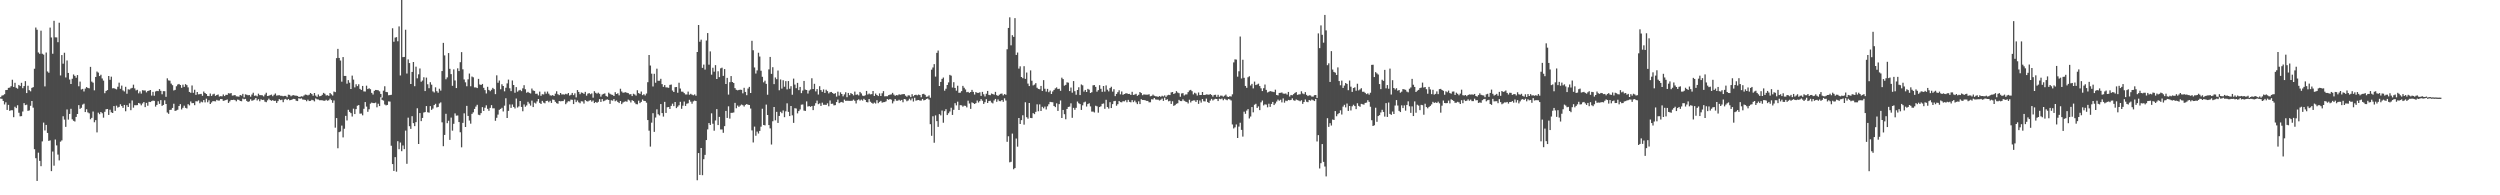 <?xml version="1.0" encoding="UTF-8"?>
<svg xmlns="http://www.w3.org/2000/svg" width="1920" height="150">
  <path d="M0 74.670h1v1.000H0zM1 73.429h1v2.429H1zM2 73.106h1v4.430H2zM3 72.368h1v7.857H3zM4 69.182h1v9.429H4zM5 69.094h1v15.350H5zM6 67.502h1v13.048H6zM7 67.275h1v17.866H7zM8 66.212h1v18.427H8zM9 61.253h1v23.429H9zM10 66.746h1v23.262H10zM11 63.568h1v18.380H11zM12 67.425h1v15.621H12zM13 68.084h1v12.736H13zM14 65.233h1v21.342H14zM15 66.076h1v23.269H15zM16 63.603h1v25.607H16zM17 67.715h1v17.956H17zM18 66.082h1v13.122H18zM19 62.303h1v18.439H19zM20 71.475h1v8.930H20zM21 65.849h1v19.307H21zM22 69.267h1v15.528H22zM23 70.125h1v11.106H23zM24 67.463h1v10.104H24zM25 66.895h1v15.781H25zM26 52.796h1v61.804H26zM27 21.135h1v100.368H27zM28 22.828h1v116.108H28zM29 40.312h1v76.922H29zM30 41.314h1v82.213H30zM31 23.529h1v104.100H31zM32 41.245h1v67.339H32zM33 41.934h1v52.216H33zM34 66.343h1v33.847H34zM35 40.358h1v55.611H35zM36 54.868h1v47.220H36zM37 55.858h1v52.350H37zM38 21.184h1v86.644H38zM39 28.754h1v102.693H39zM40 41.288h1v75.094H40zM41 15.965h1v111.244H41zM42 28.695h1v78.478H42zM43 28.705h1v82.978H43zM44 32.424h1v86.330H44zM45 17.445h1v105.729H45zM46 57.937h1v50.854H46zM47 42.308h1v65.536H47zM48 48.874h1v40.413H48zM49 40.499h1v51.361H49zM50 59.484h1v37.974H50zM51 46.414h1v37.637H51zM52 56.023h1v35.807H52zM53 61.057h1v26.438H53zM54 64.492h1v19.087H54zM55 60.475h1v31.169H55zM56 57.204h1v35.578H56zM57 58.278h1v35.061H57zM58 59.716h1v30.094H58zM59 57.667h1v29.866H59zM60 66.277h1v14.483H60zM61 62.647h1v20.968H61zM62 68.692h1v14.098H62zM63 68.264h1v12.049H63zM64 70.227h1v9.374H64zM65 68.054h1v18.005H65zM66 66.882h1v17.034H66zM67 67.519h1v18.785H67zM68 67.833h1v19.181H68zM69 51.379h1v40.241H69zM70 62.687h1v27.855H70zM71 63.478h1v22.161H71zM72 69.395h1v24.485H72zM73 59.090h1v33.188H73zM74 54.959h1v46.748H74zM75 55.742h1v30.806H75zM76 58.409h1v29.300H76zM77 57.420h1v28.576H77zM78 60.255h1v26.720H78zM79 61.911h1v28.452H79zM80 71.595h1v14.288H80zM81 69.836h1v14.096H81zM82 69.147h1v14.549H82zM83 58.355h1v29.925H83zM84 61.285h1v22.966H84zM85 58.902h1v27.367H85zM86 67.835h1v18.955H86zM87 67.687h1v13.763H87zM88 68.174h1v16.951H88zM89 68.664h1v12.467H89zM90 66.630h1v16.016H90zM91 63.513h1v18.556H91zM92 68.179h1v11.915H92zM93 65.724h1v15.745H93zM94 69.428h1v13.416H94zM95 70.230h1v10.350H95zM96 66.652h1v18.825H96zM97 72.012h1v8.772H97zM98 68.630h1v13.552H98zM99 68.793h1v10.544H99zM100 67.939h1v16.691H100zM101 67.479h1v9.664H101zM102 65.039h1v17.626H102zM103 67.881h1v12.917H103zM104 69.415h1v11.424H104zM105 68.968h1v11.756H105zM106 71.674h1v7.405H106zM107 70.176h1v9.411H107zM108 71.895h1v9.018H108zM109 69.282h1v10.192H109zM110 69.471h1v8.896H110zM111 69.468h1v12.824H111zM112 70.986h1v8.016H112zM113 69.894h1v11.290H113zM114 69.598h1v8.580H114zM115 69.096h1v9.274H115zM116 73.408h1v4.305H116zM117 70.539h1v6.742H117zM118 73.545h1v3.923H118zM119 70.221h1v11.666H119zM120 69.806h1v10.786H120zM121 69.983h1v7.775H121zM122 68.418h1v11.341H122zM123 69.711h1v7.170H123zM124 72.420h1v8.863H124zM125 70.015h1v10.593H125zM126 70.020h1v7.040H126zM127 74.351h1v5.518H127zM128 60.137h1v26.289H128zM129 61.737h1v25.638H129zM130 61.933h1v22.512H130zM131 64.230h1v20.041H131zM132 65.437h1v17.471H132zM133 69.453h1v10.201H133zM134 69.020h1v16.200H134zM135 66.231h1v18.594H135zM136 64.932h1v19.341H136zM137 64.456h1v16.938H137zM138 65.294h1v14.665H138zM139 67.441h1v16.628H139zM140 65.031h1v17.766H140zM141 66.702h1v14.466H141zM142 64.635h1v18.226H142zM143 65.385h1v17.936H143zM144 67.142h1v12.897H144zM145 70.630h1v10.300H145zM146 71.293h1v6.618H146zM147 65.639h1v13.638H147zM148 71.271h1v7.877H148zM149 68.933h1v11.871H149zM150 72.833h1v4.949H150zM151 70.652h1v7.226H151zM152 72.441h1v4.654H152zM153 72.304h1v7.029H153zM154 72.090h1v5.980H154zM155 73.600h1v4.998H155zM156 70.323h1v6.542H156zM157 71.403h1v7.233H157zM158 72.179h1v3.586H158zM159 73.661h1v4.893H159zM160 73.805h1v3.268H160zM161 71.837h1v8.025H161zM162 73.664h1v5.037H162zM163 72.481h1v5.177H163zM164 71.977h1v5.768H164zM165 73.626h1v4.236H165zM166 72.976h1v3.733H166zM167 72.568h1v4.710H167zM168 74.124h1v3.087H168zM169 73.838h1v2.171H169zM170 73.961h1v2.183H170zM171 72.558h1v4.889H171zM172 73.767h1v3.427H172zM173 72.798h1v3.978H173zM174 72.849h1v3.547H174zM175 71.560h1v7.497H175zM176 71.831h1v6.046H176zM177 71.458h1v5.292H177zM178 73.402h1v3.412H178zM179 73.280h1v3.313H179zM180 72.984h1v3.903H180zM181 73.973h1v3.827H181zM182 74.102h1v2.375H182zM183 74.226h1v2.449H183zM184 72.935h1v4.625H184zM185 73.439h1v4.321H185zM186 72.098h1v3.609H186zM187 74.763h1v1.470H187zM188 72.422h1v3.487H188zM189 72.742h1v4.711H189zM190 73.174h1v5.093H190zM191 72.997h1v4.821H191zM192 74.237h1v1.977H192zM193 72.617h1v4.781H193zM194 71.245h1v5.778H194zM195 73.593h1v2.910H195zM196 73.297h1v1.993H196zM197 73.970h1v3.205H197zM198 71.930h1v4.268H198zM199 73.046h1v4.726H199zM200 73.042h1v3.244H200zM201 73.190h1v3.594H201zM202 74.020h1v2.610H202zM203 72.612h1v5.485H203zM204 71.212h1v7.254H204zM205 73.719h1v3.360H205zM206 73.542h1v2.241H206zM207 73.046h1v3.805H207zM208 72.648h1v4.775H208zM209 73.893h1v3.028H209zM210 72.743h1v4.828H210zM211 71.797h1v5.556H211zM212 73.415h1v5.614H212zM213 73.203h1v4.488H213zM214 73.106h1v3.043H214zM215 73.524h1v3.364H215zM216 73.557h1v2.986H216zM217 73.946h1v4.543H217zM218 73.607h1v2.805H218zM219 73.651h1v2.298H219zM220 74.665h1v2.192H220zM221 72.718h1v3.331H221zM222 72.833h1v4.156H222zM223 73.911h1v2.890H223zM224 73.276h1v3.070H224zM225 73.041h1v2.869H225zM226 73.445h1v2.663H226zM227 73.454h1v3.897H227zM228 73.674h1v3.920H228zM229 74.461h1v1.005H229zM230 74.331h1v1.515H230zM231 73.949h1v1.569H231zM232 74.162h1v2.273H232zM233 73.300h1v3.267H233zM234 72.602h1v4.139H234zM235 72.812h1v4.954H235zM236 73.265h1v3.284H236zM237 72.725h1v4.870H237zM238 71.411h1v6.031H238zM239 72.242h1v4.390H239zM240 73.501h1v3.485H240zM241 71.449h1v6.405H241zM242 73.426h1v2.125H242zM243 74.386h1v1.906H243zM244 72.543h1v3.904H244zM245 73.954h1v3.045H245zM246 73.683h1v3.255H246zM247 72.815h1v4.239H247zM248 71.312h1v5.997H248zM249 72.011h1v5.428H249zM250 73.311h1v3.347H250zM251 73.117h1v4.267H251zM252 73.607h1v3.418H252zM253 71.423h1v4.370H253zM254 72.426h1v4.481H254zM255 73.386h1v5.559H255zM256 70.304h1v6.862H256zM257 70.738h1v27.290H257zM258 44.660h1v46.003H258zM259 37.531h1v76.321H259zM260 44.510h1v56.990H260zM261 46.500h1v54.444H261zM262 62.716h1v33.751H262zM263 43.850h1v61.682H263zM264 58.332h1v40.528H264zM265 58.311h1v30.662H265zM266 64.278h1v28.259H266zM267 61.537h1v22.771H267zM268 63.498h1v22.429H268zM269 68.356h1v18.536H269zM270 58.060h1v31.427H270zM271 61.148h1v22.328H271zM272 67.107h1v20.515H272zM273 64.736h1v19.100H273zM274 66.134h1v15.080H274zM275 64.717h1v15.956H275zM276 68.233h1v19.066H276zM277 69.074h1v18.122H277zM278 66.014h1v22.584H278zM279 70.178h1v13.379H279zM280 70.271h1v8.118H280zM281 65.781h1v16.107H281zM282 68.380h1v17.479H282zM283 67.785h1v16.137H283zM284 68.530h1v11.099H284zM285 71.328h1v7.491H285zM286 72.588h1v6.545H286zM287 69.717h1v9.484H287zM288 69.045h1v9.733H288zM289 69.180h1v13.262H289zM290 69.328h1v10.348H290zM291 70.130h1v11.311H291zM292 72.127h1v2.586H292zM293 74.961h1v1.753H293zM294 69.650h1v7.628H294zM295 66.270h1v13.978H295zM296 70.622h1v10.343H296zM297 70.797h1v9.768H297zM298 73.185h1v4.676H298zM299 72.998h1v5.034H299zM300 72.782h1v39.155H300zM301 21.718h1v104.287H301zM302 32.051h1v99.223H302zM303 28.886h1v91.787H303zM304 28.516h1v103.347H304zM305 31.668h1v76.768H305zM306 20.262h1v94.310H306zM307 57.933h1v51.537H307zM308 0.020h1v116.116H308zM309 43.858h1v67.847H309zM310 43.733h1v70.793H310zM311 22.819h1v77.502H311zM312 56.458h1v69.342H312zM313 45.629h1v44.734H313zM314 48.450h1v48.481H314zM315 64.498h1v34.457H315zM316 55.237h1v34.017H316zM317 47.622h1v46.948H317zM318 66.180h1v30.707H318zM319 51.178h1v42.639H319zM320 60.159h1v22.985H320zM321 57.068h1v53.533H321zM322 52.564h1v34.274H322zM323 62.774h1v30.235H323zM324 61.827h1v28.732H324zM325 59.337h1v27.075H325zM326 69.952h1v16.095H326zM327 59.619h1v21.816H327zM328 64.726h1v21.514H328zM329 67.718h1v18.808H329zM330 63.117h1v18.408H330zM331 65.009h1v19.345H331zM332 70.191h1v13.198H332zM333 71.023h1v9.664H333zM334 67.076h1v12.625H334zM335 70.066h1v12.469H335zM336 71.209h1v10.928H336zM337 68.157h1v11.285H337zM338 69.574h1v9.058H338zM339 54.587h1v39.352H339zM340 32.900h1v79.400H340zM341 42.543h1v61.100H341zM342 60.890h1v26.505H342zM343 59.439h1v35.189H343zM344 40.756h1v51.963H344zM345 52.814h1v54.624H345zM346 56.935h1v33.383H346zM347 65.891h1v34.449H347zM348 53.273h1v41.817H348zM349 61.819h1v25.248H349zM350 67.628h1v21.222H350zM351 52.467h1v36.208H351zM352 54.600h1v39.135H352zM353 47.774h1v53.830H353zM354 40.063h1v73.073H354zM355 53.242h1v41.121H355zM356 61.021h1v26.035H356zM357 63.252h1v34.259H357zM358 66.276h1v15.048H358zM359 60.936h1v28.125H359zM360 56.496h1v36.097H360zM361 66.236h1v28.720H361zM362 58.783h1v28.683H362zM363 59.403h1v26.887H363zM364 67.145h1v16.513H364zM365 67.100h1v14.781H365zM366 67.612h1v12.898H366zM367 60.577h1v27.550H367zM368 64.852h1v23.630H368zM369 65.304h1v21.607H369zM370 64.464h1v17.810H370zM371 67.419h1v17.764H371zM372 69.219h1v13.499H372zM373 71.769h1v9.111H373zM374 66.660h1v16.885H374zM375 69.094h1v15.987H375zM376 70.051h1v12.775H376zM377 68.926h1v11.802H377zM378 67.488h1v15.733H378zM379 68.451h1v14.758H379zM380 72.311h1v20.469H380zM381 57.861h1v32.599H381zM382 63.564h1v24.432H382zM383 61.847h1v22.502H383zM384 68.552h1v15.103H384zM385 64.710h1v18.073H385zM386 66.072h1v19.555H386zM387 70.157h1v11.018H387zM388 67.375h1v8.117H388zM389 64.068h1v26.535H389zM390 61.124h1v24.004H390zM391 67.805h1v12.436H391zM392 70.014h1v12.809H392zM393 61.788h1v18.426H393zM394 65.295h1v16.814H394zM395 71.230h1v12.088H395zM396 66.931h1v8.734H396zM397 70.387h1v12.202H397zM398 69.471h1v12.244H398zM399 69.005h1v8.582H399zM400 69.984h1v12.157H400zM401 67.846h1v17.610H401zM402 65.410h1v14.810H402zM403 68.538h1v13.437H403zM404 71.235h1v9.729H404zM405 70.549h1v7.655H405zM406 71.326h1v8.261H406zM407 71.780h1v9.341H407zM408 68.001h1v9.277H408zM409 69.499h1v12.713H409zM410 69.852h1v8.996H410zM411 72.051h1v7.476H411zM412 71.930h1v5.942H412zM413 73.256h1v2.775H413zM414 70.359h1v8.625H414zM415 73.568h1v6.301H415zM416 72.326h1v5.162H416zM417 72.533h1v6.289H417zM418 70.422h1v8.925H418zM419 71.940h1v5.646H419zM420 70.306h1v7.058H420zM421 71.923h1v6.629H421zM422 73.201h1v4.223H422zM423 73.419h1v5.654H423zM424 73.034h1v3.426H424zM425 73.749h1v2.939H425zM426 71.946h1v6.233H426zM427 70.097h1v9.166H427zM428 72.334h1v7.354H428zM429 73.045h1v4.534H429zM430 71.409h1v6.428H430zM431 72.573h1v5.121H431zM432 72.470h1v5.154H432zM433 72.647h1v3.738H433zM434 72.019h1v8.022H434zM435 72.459h1v6.269H435zM436 71.441h1v6.269H436zM437 73.348h1v4.517H437zM438 72.789h1v3.730H438zM439 71.382h1v5.253H439zM440 73.070h1v6.835H440zM441 71.670h1v4.746H441zM442 74.823h1v3.624H442zM443 69.185h1v7.984H443zM444 70.590h1v7.978H444zM445 72.342h1v6.941H445zM446 71.015h1v6.780H446zM447 71.337h1v6.584H447zM448 72.090h1v7.459H448zM449 70.553h1v6.320H449zM450 73.473h1v4.210H450zM451 71.922h1v6.056H451zM452 71.457h1v5.843H452zM453 72.369h1v4.545H453zM454 71.713h1v6.365H454zM455 75.029h1v2.166H455zM456 70.033h1v9.129H456zM457 71.284h1v7.049H457zM458 71.913h1v7.104H458zM459 71.172h1v7.022H459zM460 72.038h1v4.111H460zM461 74.172h1v4.099H461zM462 72.575h1v3.513H462zM463 72.074h1v5.695H463zM464 71.748h1v5.570H464zM465 73.655h1v2.946H465zM466 74.280h1v2.057H466zM467 71.193h1v5.617H467zM468 72.053h1v7.713H468zM469 72.666h1v4.337H469zM470 72.867h1v4.444H470zM471 73.706h1v2.440H471zM472 70.828h1v6.923H472zM473 72.197h1v4.956H473zM474 71.653h1v6.615H474zM475 73.230h1v5.948H475zM476 68.163h1v9.380H476zM477 70.267h1v9.717H477zM478 71.225h1v7.537H478zM479 71.031h1v7.076H479zM480 70.830h1v6.978H480zM481 71.274h1v6.857H481zM482 71.549h1v4.950H482zM483 72.506h1v4.674H483zM484 72.271h1v6.435H484zM485 73.795h1v3.141H485zM486 71.996h1v5.581H486zM487 72.542h1v6.271H487zM488 73.414h1v6.586H488zM489 69.305h1v10.816H489zM490 71.474h1v5.848H490zM491 72.101h1v7.126H491zM492 70.294h1v7.942H492zM493 73.043h1v3.350H493zM494 72.344h1v5.105H494zM495 73.330h1v4.247H495zM496 71.852h1v7.015H496zM497 63.123h1v29.065H497zM498 42.239h1v58.098H498zM499 50.316h1v62.291H499zM500 56.601h1v37.621H500zM501 66.413h1v20.520H501zM502 56.664h1v44.604H502zM503 63.545h1v26.694H503zM504 52.740h1v31.251H504zM505 62.059h1v25.705H505zM506 62.008h1v26.689H506zM507 60.537h1v19.406H507zM508 64.612h1v22.222H508zM509 66.733h1v22.836H509zM510 65.345h1v12.909H510zM511 67.061h1v19.680H511zM512 67.185h1v15.204H512zM513 67.431h1v14.768H513zM514 65.180h1v18.480H514zM515 64.898h1v16.418H515zM516 69.533h1v10.093H516zM517 70.651h1v10.839H517zM518 66.946h1v11.397H518zM519 66.839h1v16.186H519zM520 71.237h1v10.681H520zM521 63.550h1v17.290H521zM522 67.973h1v10.186H522zM523 70.329h1v13.236H523zM524 70.469h1v10.685H524zM525 71.531h1v6.436H525zM526 72.550h1v8.792H526zM527 72.537h1v7.118H527zM528 70.370h1v8.944H528zM529 72.746h1v3.921H529zM530 72.029h1v6.075H530zM531 72.722h1v6.969H531zM532 73.147h1v4.707H532zM533 72.520h1v4.735H533zM534 73.526h1v4.050H534zM535 39.925h1v98.511H535zM536 19.216h1v98.340H536zM537 32.049h1v102.300H537zM538 30.451h1v83.202H538zM539 52.139h1v82.432H539zM540 49.630h1v72.622H540zM541 53.478h1v65.477H541zM542 31.122h1v76.450H542zM543 25.402h1v73.995H543zM544 49.661h1v44.856H544zM545 39.468h1v56.478H545zM546 57.344h1v29.720H546zM547 52.002h1v43.036H547zM548 55.030h1v45.386H548zM549 50.043h1v42.482H549zM550 60.669h1v23.165H550zM551 54.714h1v41.343H551zM552 59.256h1v30.501H552zM553 52.474h1v46.937H553zM554 51.975h1v47.448H554zM555 58.275h1v43.712H555zM556 53.064h1v43.788H556zM557 64.503h1v20.680H557zM558 59.786h1v30.769H558zM559 72.650h1v9.037H559zM560 63.113h1v27.983H560zM561 58.430h1v28.261H561zM562 62.956h1v23.688H562zM563 63.758h1v22.625H563zM564 67.682h1v11.320H564zM565 68.986h1v14.172H565zM566 69.363h1v11.674H566zM567 69.049h1v13.029H567zM568 68.865h1v12.251H568zM569 69.034h1v11.270H569zM570 71.699h1v9.087H570zM571 67.411h1v14.410H571zM572 70.612h1v9.907H572zM573 73.108h1v6.821H573zM574 68.001h1v12.425H574zM575 66.720h1v13.897H575zM576 71.442h1v11.926H576zM577 31.350h1v68.778H577zM578 38.590h1v70.824H578zM579 51.808h1v45.408H579zM580 56.456h1v47.805H580zM581 54.086h1v46.964H581zM582 40.522h1v62.006H582zM583 43.403h1v57.136H583zM584 54.336h1v42.936H584zM585 58.968h1v24.563H585zM586 63.233h1v32.761H586zM587 61.953h1v34.374H587zM588 64.426h1v15.931H588zM589 72.748h1v15.568H589zM590 53.274h1v42.785H590zM591 43.721h1v54.898H591zM592 56.724h1v54.288H592zM593 51.607h1v41.515H593zM594 64.590h1v17.565H594zM595 59.514h1v32.877H595zM596 60.850h1v25.056H596zM597 54.145h1v40.271H597zM598 69.302h1v19.738H598zM599 61.012h1v24.851H599zM600 68.043h1v18.892H600zM601 61.634h1v23.188H601zM602 66.626h1v23.363H602zM603 62.304h1v23.190H603zM604 68.674h1v10.702H604zM605 62.238h1v23.681H605zM606 68.172h1v20.979H606zM607 66.188h1v15.240H607zM608 72.758h1v15.837H608zM609 60.341h1v34.004H609zM610 64.960h1v18.119H610zM611 67.712h1v15.640H611zM612 63.647h1v23.423H612zM613 69.223h1v16.079H613zM614 66.764h1v17.316H614zM615 71.526h1v8.851H615zM616 69.510h1v10.694H616zM617 62.144h1v22.799H617zM618 68.813h1v16.403H618zM619 69.130h1v8.736H619zM620 71.821h1v10.003H620zM621 69.555h1v11.918H621zM622 68.721h1v13.329H622zM623 60.108h1v21.307H623zM624 68.363h1v16.212H624zM625 64.366h1v16.839H625zM626 70.206h1v9.063H626zM627 68.406h1v8.874H627zM628 72.575h1v7.472H628zM629 66.198h1v13.232H629zM630 69.159h1v12.193H630zM631 70.542h1v8.318H631zM632 68.653h1v11.856H632zM633 71.362h1v9.060H633zM634 68.920h1v11.648H634zM635 70.007h1v9.375H635zM636 71.753h1v9.852H636zM637 70.819h1v6.358H637zM638 70.592h1v9.165H638zM639 71.414h1v8.214H639zM640 72.186h1v8.757H640zM641 71.543h1v9.194H641zM642 74.202h1v4.210H642zM643 70.405h1v6.077H643zM644 73.430h1v5.773H644zM645 70.913h1v7.683H645zM646 72.186h1v6.122H646zM647 73.959h1v4.954H647zM648 72.500h1v3.999H648zM649 70.880h1v6.568H649zM650 74.634h1v2.755H650zM651 71.348h1v6.079H651zM652 73.132h1v4.325H652zM653 71.485h1v5.967H653zM654 72.210h1v5.136H654zM655 73.262h1v3.246H655zM656 70.331h1v7.090H656zM657 72.803h1v6.653H657zM658 72.516h1v4.443H658zM659 73.269h1v3.017H659zM660 70.604h1v6.656H660zM661 71.716h1v4.798H661zM662 73.444h1v3.815H662zM663 73.785h1v2.115H663zM664 73.145h1v3.650H664zM665 69.850h1v8.560H665zM666 72.574h1v6.086H666zM667 71.807h1v4.299H667zM668 72.518h1v5.591H668zM669 72.270h1v6.753H669zM670 69.906h1v9.772H670zM671 73.690h1v5.131H671zM672 71.846h1v7.691H672zM673 72.951h1v4.013H673zM674 73.803h1v5.445H674zM675 71.748h1v6.471H675zM676 73.753h1v3.717H676zM677 71.625h1v7.200H677zM678 70.012h1v8.492H678zM679 73.993h1v4.407H679zM680 73.906h1v3.928H680zM681 73.943h1v2.148H681zM682 73.079h1v3.559H682zM683 72.717h1v3.326H683zM684 72.493h1v4.045H684zM685 71.327h1v8.070H685zM686 72.630h1v5.201H686zM687 73.570h1v2.506H687zM688 73.010h1v4.352H688zM689 73.198h1v4.189H689zM690 72.469h1v4.148H690zM691 72.781h1v4.583H691zM692 72.517h1v4.211H692zM693 72.298h1v6.266H693zM694 72.254h1v3.757H694zM695 73.472h1v2.878H695zM696 74.286h1v3.471H696zM697 73.235h1v3.929H697zM698 73.340h1v2.474H698zM699 74.574h1v2.474H699zM700 72.335h1v3.288H700zM701 73.920h1v4.069H701zM702 72.986h1v2.077H702zM703 72.736h1v4.597H703zM704 73.193h1v3.746H704zM705 72.577h1v4.201H705zM706 73.025h1v4.235H706zM707 74.675h1v2.575H707zM708 72.282h1v3.679H708zM709 72.038h1v5.065H709zM710 72.876h1v3.918H710zM711 74.326h1v1.674H711zM712 74.142h1v1.494H712zM713 73.254h1v3.251H713zM714 75.075h1v20.307H714zM715 53.508h1v50.799H715zM716 51.835h1v37.436H716zM717 49.277h1v60.345H717zM718 58.845h1v29.786H718zM719 40.583h1v52.432H719zM720 38.835h1v58.585H720zM721 66.071h1v21.567H721zM722 62.922h1v25.699H722zM723 60.570h1v24.309H723zM724 59.530h1v34.731H724zM725 69.633h1v15.792H725zM726 68.134h1v15.756H726zM727 65.301h1v23.051H727zM728 63.257h1v23.709H728zM729 57.475h1v28.155H729zM730 58.116h1v24.645H730zM731 67.238h1v21.037H731zM732 63.129h1v21.218H732zM733 67.550h1v11.685H733zM734 69.653h1v11.300H734zM735 65.821h1v12.252H735zM736 71.272h1v13.229H736zM737 71.156h1v9.586H737zM738 70.011h1v10.905H738zM739 65.939h1v15.996H739zM740 67.403h1v13.767H740zM741 68.707h1v12.620H741zM742 70.798h1v11.701H742zM743 70.578h1v6.740H743zM744 71.299h1v8.202H744zM745 70.678h1v12.925H745zM746 69.005h1v9.635H746zM747 70.531h1v8.679H747zM748 72.585h1v7.304H748zM749 70.732h1v8.471H749zM750 71.345h1v5.863H750zM751 71.333h1v7.422H751zM752 70.867h1v6.784H752zM753 73.618h1v2.537H753zM754 70.559h1v6.801H754zM755 72.373h1v7.464H755zM756 74.080h1v4.411H756zM757 72.010h1v4.188H757zM758 69.827h1v9.290H758zM759 72.861h1v4.744H759zM760 73.115h1v4.231H760zM761 71.855h1v6.868H761zM762 72.256h1v7.149H762zM763 72.684h1v4.487H763zM764 70.564h1v5.403H764zM765 73.060h1v5.137H765zM766 73.701h1v2.705H766zM767 72.701h1v4.985H767zM768 72.029h1v5.765H768zM769 71.828h1v4.978H769zM770 73.232h1v4.940H770zM771 72.229h1v3.294H771zM772 72.758h1v4.465H772zM773 37.832h1v71.047H773zM774 21.447h1v83.195H774zM775 13.303h1v111.360H775zM776 34.813h1v89.469H776zM777 27.052h1v75.535H777zM778 28.301h1v101.682H778zM779 13.924h1v115.148H779zM780 42.197h1v64.179H780zM781 40.368h1v72.250H781zM782 52.698h1v37.915H782zM783 50.932h1v44.294H783zM784 59.144h1v33.115H784zM785 60.061h1v28.488H785zM786 50.818h1v44.942H786zM787 60.573h1v17.956H787zM788 55.679h1v34.341H788zM789 64.203h1v26.936H789zM790 66.123h1v12.976H790zM791 54.080h1v36.493H791zM792 61.995h1v28.724H792zM793 65.577h1v21.307H793zM794 64.973h1v22.700H794zM795 63.823h1v22.093H795zM796 67.384h1v12.745H796zM797 68.292h1v17.154H797zM798 68.542h1v11.652H798zM799 66.020h1v19.233H799zM800 69.849h1v12.171H800zM801 61.519h1v21.694H801zM802 68.131h1v13.734H802zM803 70.352h1v13.696H803zM804 68.229h1v13.432H804zM805 70.824h1v9.236H805zM806 69.587h1v8.662H806zM807 72.208h1v6.211H807zM808 70.245h1v8.274H808zM809 69.070h1v12.343H809zM810 67.854h1v14.447H810zM811 67.106h1v12.250H811zM812 68.425h1v16.788H812zM813 68.124h1v11.872H813zM814 69.739h1v7.408H814zM815 59.627h1v30.987H815zM816 60.791h1v23.619H816zM817 65.804h1v21.909H817zM818 65.193h1v26.403H818zM819 63.248h1v20.409H819zM820 63.501h1v18.608H820zM821 69.915h1v11.959H821zM822 67.209h1v12.126H822zM823 71.157h1v19.314H823zM824 62.279h1v20.572H824zM825 70.043h1v14.275H825zM826 72.770h1v10.014H826zM827 69.121h1v8.847H827zM828 67.035h1v12.251H828zM829 73.009h1v6.940H829zM830 64.888h1v19.566H830zM831 65.535h1v15.347H831zM832 70.350h1v8.286H832zM833 69.048h1v9.043H833zM834 70.665h1v11.127H834zM835 68.260h1v11.684H835zM836 68.846h1v10.486H836zM837 71.400h1v10.318H837zM838 70.790h1v14.898H838zM839 65.558h1v20.154H839zM840 65.346h1v21.018H840zM841 66.736h1v14.468H841zM842 70.421h1v11.238H842zM843 69.238h1v17.300H843zM844 65.449h1v16.770H844zM845 68.194h1v13.486H845zM846 70.482h1v9.308H846zM847 66.061h1v13.425H847zM848 70.337h1v13.241H848zM849 65.593h1v11.079H849zM850 68.870h1v13.338H850zM851 70.213h1v13.176H851zM852 67.646h1v10.841H852zM853 66.623h1v16.380H853zM854 70.335h1v9.625H854zM855 68.519h1v9.216H855zM856 73.805h1v3.675H856zM857 72.143h1v9.050H857zM858 70.804h1v9.222H858zM859 69.303h1v8.250H859zM860 72.429h1v6.015H860zM861 70.261h1v8.334H861zM862 72.801h1v4.908H862zM863 72.175h1v5.687H863zM864 71.711h1v5.305H864zM865 71.619h1v6.900H865zM866 72.185h1v4.516H866zM867 72.099h1v6.110H867zM868 72.887h1v5.683H868zM869 70.507h1v6.417H869zM870 72.889h1v5.550H870zM871 72.606h1v4.663H871zM872 72.051h1v6.610H872zM873 73.585h1v6.403H873zM874 72.799h1v5.039H874zM875 70.648h1v9.263H875zM876 71.458h1v4.728H876zM877 73.118h1v3.673H877zM878 72.494h1v4.299H878zM879 72.654h1v4.366H879zM880 72.697h1v4.753H880zM881 72.713h1v4.819H881zM882 72.385h1v6.225H882zM883 73.929h1v4.592H883zM884 73.607h1v2.619H884zM885 72.653h1v3.758H885zM886 73.512h1v1.769H886zM887 73.911h1v2.480H887zM888 74.052h1v2.501H888zM889 74.374h1v2.163H889zM890 73.763h1v3.426H890zM891 74.323h1v2.256H891zM892 73.525h1v2.206H892zM893 74.060h1v3.407H893zM894 73.275h1v1.726H894zM895 74.379h1v2.422H895zM896 73.262h1v2.951H896zM897 72.818h1v5.024H897zM898 73.001h1v4.408H898zM899 70.960h1v8.873H899zM900 70.669h1v7.121H900zM901 72.216h1v9.111H901zM902 71.581h1v9.157H902zM903 70.003h1v9.719H903zM904 71.054h1v8.248H904zM905 71.580h1v5.108H905zM906 74.273h1v3.364H906zM907 71.793h1v5.871H907zM908 71.502h1v4.792H908zM909 73.315h1v4.110H909zM910 72.550h1v5.472H910zM911 72.483h1v5.898H911zM912 70.763h1v8.715H912zM913 69.461h1v7.131H913zM914 69.011h1v9.660H914zM915 70.033h1v7.481H915zM916 72.515h1v4.611H916zM917 71.230h1v5.858H917zM918 71.825h1v6.452H918zM919 73.360h1v3.484H919zM920 70.998h1v8.770H920zM921 72.990h1v4.187H921zM922 72.971h1v5.808H922zM923 70.672h1v5.436H923zM924 72.975h1v4.807H924zM925 72.927h1v5.021H925zM926 72.478h1v3.237H926zM927 72.602h1v5.806H927zM928 72.747h1v6.354H928zM929 72.243h1v5.011H929zM930 72.923h1v3.018H930zM931 74.207h1v2.933H931zM932 72.888h1v3.474H932zM933 72.781h1v3.112H933zM934 74.376h1v1.637H934zM935 72.820h1v4.802H935zM936 74.357h1v1.449H936zM937 73.447h1v2.724H937zM938 73.461h1v2.205H938zM939 74.242h1v2.770H939zM940 73.471h1v2.357H940zM941 72.676h1v3.801H941zM942 74.126h1v2.869H942zM943 74.520h1v1.470H943zM944 73.900h1v2.484H944zM945 74.146h1v3.006H945zM946 72.463h1v23.140H946zM947 47.942h1v50.727H947zM948 45.585h1v52.195H948zM949 45.776h1v49.815H949zM950 58.873h1v47.116H950zM951 54.743h1v42.465H951zM952 28.054h1v66.221H952zM953 60.253h1v39.493H953zM954 45.894h1v59.017H954zM955 59.764h1v25.982H955zM956 66.011h1v21.393H956zM957 67.429h1v17.534H957zM958 59.324h1v24.493H958zM959 58.573h1v32.385H959zM960 65.637h1v23.864H960zM961 64.423h1v17.801H961zM962 67.889h1v18.402H962zM963 62.652h1v17.789H963zM964 65.326h1v14.396H964zM965 64.861h1v18.043H965zM966 64.247h1v17.469H966zM967 66.108h1v18.452H967zM968 67.822h1v10.787H968zM969 69.943h1v7.263H969zM970 67.739h1v13.183H970zM971 64.902h1v15.209H971zM972 69.038h1v11.293H972zM973 71.005h1v11.421H973zM974 70.518h1v9.156H974zM975 69.960h1v12.105H975zM976 70.268h1v9.534H976zM977 70.437h1v7.841H977zM978 70.756h1v9.927H978zM979 68.866h1v10.590H979zM980 72.960h1v4.998H980zM981 73.262h1v3.219H981zM982 71.390h1v5.973H982zM983 71.276h1v5.332H983zM984 71.032h1v7.596H984zM985 71.861h1v3.715H985zM986 72.008h1v6.855H986zM987 71.772h1v5.538H987zM988 72.668h1v5.014H988zM989 70.589h1v6.162H989zM990 74.140h1v2.872H990zM991 72.894h1v3.873H991zM992 73.148h1v2.373H992zM993 72.281h1v4.700H993zM994 71.397h1v6.003H994zM995 70.728h1v5.685H995zM996 72.876h1v4.047H996zM997 72.521h1v4.717H997zM998 72.417h1v5.375H998zM999 70.104h1v6.925H999zM1000 71.792h1v7.955H1000zM1001 72.349h1v5.997H1001zM1002 70.775h1v5.634H1002zM1003 72.863h1v5.261H1003zM1004 73.783h1v4.705H1004zM1005 73.182h1v3.604H1005zM1006 73.338h1v3.981H1006zM1007 74.188h1v2.272H1007zM1008 74.199h1v2.804H1008zM1009 73.134h1v4.464H1009zM1010 72.985h1v3.069H1010zM1011 75.209h1v33.418H1011zM1012 25.673h1v78.129H1012zM1013 36.977h1v92.411H1013zM1014 19.523h1v105.808H1014zM1015 26.746h1v83.918H1015zM1016 32.763h1v91.538H1016zM1017 11.474h1v116.446H1017zM1018 23.360h1v112.103H1018zM1019 50.095h1v40.707H1019zM1020 48.648h1v48.788H1020zM1021 62.903h1v31.726H1021zM1022 39.282h1v57.109H1022zM1023 53.415h1v38.408H1023zM1024 55.227h1v36.869H1024zM1025 55.832h1v29.486H1025zM1026 57.554h1v31.746H1026zM1027 51.773h1v35.917H1027zM1028 62.269h1v24.576H1028zM1029 65.499h1v19.235H1029zM1030 61.892h1v26.058H1030zM1031 67.556h1v14.303H1031zM1032 65.755h1v14.742H1032zM1033 63.750h1v18.719H1033zM1034 64.467h1v15.038H1034zM1035 69.252h1v15.955H1035zM1036 61.876h1v19.553H1036zM1037 66.574h1v18.251H1037zM1038 70.536h1v11.149H1038zM1039 67.585h1v12.838H1039zM1040 67.054h1v14.404H1040zM1041 69.703h1v14.093H1041zM1042 64.323h1v14.984H1042zM1043 69.421h1v11.863H1043zM1044 68.649h1v13.396H1044zM1045 67.746h1v12.004H1045zM1046 70.446h1v9.641H1046zM1047 70.472h1v9.936H1047zM1048 71.300h1v7.737H1048zM1049 72.273h1v6.545H1049zM1050 71.654h1v5.283H1050zM1051 72.687h1v5.566H1051zM1052 71.196h1v10.793H1052zM1053 49.804h1v42.535H1053zM1054 49.693h1v47.073H1054zM1055 59.211h1v36.982H1055zM1056 55.378h1v27.381H1056zM1057 56.364h1v37.176H1057zM1058 57.239h1v31.905H1058zM1059 64.581h1v23.851H1059zM1060 68.431h1v17.919H1060zM1061 61.258h1v23.058H1061zM1062 62.127h1v23.852H1062zM1063 53.661h1v35.874H1063zM1064 67.819h1v11.390H1064zM1065 65.351h1v24.454H1065zM1066 68.158h1v10.574H1066zM1067 52.689h1v34.829H1067zM1068 72.623h1v15.571H1068zM1069 61.589h1v24.088H1069zM1070 67.566h1v19.961H1070zM1071 68.729h1v12.324H1071zM1072 67.752h1v9.109H1072zM1073 69.621h1v11.414H1073zM1074 69.118h1v16.010H1074zM1075 71.149h1v14.917H1075zM1076 70.415h1v10.505H1076zM1077 68.386h1v14.614H1077zM1078 68.681h1v12.260H1078zM1079 68.972h1v16.040H1079zM1080 70.363h1v10.239H1080zM1081 70.907h1v6.910H1081zM1082 68.124h1v13.477H1082zM1083 67.153h1v19.548H1083zM1084 60.589h1v21.108H1084zM1085 65.054h1v24.061H1085zM1086 66.786h1v11.093H1086zM1087 70.668h1v15.899H1087zM1088 69.629h1v10.810H1088zM1089 69.021h1v12.065H1089zM1090 67.643h1v16.964H1090zM1091 67.280h1v13.277H1091zM1092 63.421h1v17.379H1092zM1093 67.216h1v20.883H1093zM1094 66.793h1v12.864H1094zM1095 68.521h1v13.724H1095zM1096 72.007h1v11.206H1096zM1097 66.720h1v15.419H1097zM1098 68.646h1v12.657H1098zM1099 72.269h1v7.893H1099zM1100 68.960h1v9.248H1100zM1101 72.648h1v6.386H1101zM1102 72.114h1v6.483H1102zM1103 70.198h1v8.920H1103zM1104 72.316h1v5.766H1104zM1105 68.478h1v10.867H1105zM1106 68.248h1v18.260H1106zM1107 69.117h1v12.012H1107zM1108 69.742h1v7.472H1108zM1109 72.741h1v6.361H1109zM1110 70.135h1v9.151H1110zM1111 70.848h1v8.318H1111zM1112 69.583h1v7.685H1112zM1113 71.496h1v7.908H1113zM1114 71.930h1v4.359H1114zM1115 70.334h1v6.508H1115zM1116 70.264h1v7.288H1116zM1117 72.915h1v6.027H1117zM1118 71.179h1v7.673H1118zM1119 72.030h1v6.128H1119zM1120 73.173h1v5.470H1120zM1121 71.888h1v7.961H1121zM1122 68.887h1v8.072H1122zM1123 73.089h1v6.182H1123zM1124 73.381h1v3.215H1124zM1125 72.981h1v4.635H1125zM1126 73.880h1v3.465H1126zM1127 72.938h1v3.332H1127zM1128 72.493h1v4.878H1128zM1129 72.673h1v3.810H1129zM1130 72.514h1v5.173H1130zM1131 72.754h1v4.920H1131zM1132 72.123h1v3.629H1132zM1133 73.731h1v3.317H1133zM1134 74.215h1v2.674H1134zM1135 73.025h1v6.045H1135zM1136 71.667h1v6.989H1136zM1137 72.812h1v6.131H1137zM1138 73.166h1v3.791H1138zM1139 73.297h1v2.896H1139zM1140 74.633h1v1.310H1140zM1141 72.429h1v5.382H1141zM1142 72.052h1v4.965H1142zM1143 74.358h1v2.307H1143zM1144 71.392h1v8.492H1144zM1145 68.817h1v11.698H1145zM1146 72.050h1v3.899H1146zM1147 73.347h1v4.528H1147zM1148 72.808h1v4.946H1148zM1149 72.080h1v5.633H1149zM1150 73.535h1v5.745H1150zM1151 70.531h1v5.586H1151zM1152 73.554h1v4.893H1152zM1153 69.866h1v10.228H1153zM1154 70.586h1v8.801H1154zM1155 70.238h1v8.408H1155zM1156 69.481h1v9.211H1156zM1157 71.370h1v6.900H1157zM1158 72.625h1v6.959H1158zM1159 71.244h1v7.090H1159zM1160 71.343h1v6.968H1160zM1161 72.859h1v4.749H1161zM1162 72.325h1v6.507H1162zM1163 72.223h1v4.165H1163zM1164 73.318h1v5.414H1164zM1165 70.883h1v6.001H1165zM1166 72.397h1v7.028H1166zM1167 72.773h1v5.096H1167zM1168 72.035h1v4.463H1168zM1169 73.610h1v2.484H1169zM1170 74.177h1v2.627H1170zM1171 72.406h1v3.436H1171zM1172 74.437h1v3.382H1172zM1173 72.227h1v4.079H1173zM1174 73.716h1v3.357H1174zM1175 72.273h1v4.455H1175zM1176 73.313h1v5.649H1176zM1177 73.188h1v2.173H1177zM1178 73.503h1v3.682H1178zM1179 73.126h1v3.838H1179zM1180 73.510h1v3.436H1180zM1181 72.256h1v4.796H1181zM1182 73.493h1v4.893H1182zM1183 55.113h1v53.453H1183zM1184 48.294h1v43.572H1184zM1185 56.617h1v56.437H1185zM1186 58.501h1v40.285H1186zM1187 33.257h1v75.143H1187zM1188 36.609h1v74.012H1188zM1189 48.321h1v44.281H1189zM1190 53.349h1v46.524H1190zM1191 65.373h1v24.144H1191zM1192 64.815h1v20.213H1192zM1193 70.081h1v12.836H1193zM1194 63.232h1v21.544H1194zM1195 52.582h1v37.183H1195zM1196 65.366h1v19.279H1196zM1197 62.879h1v27.428H1197zM1198 65.828h1v27.534H1198zM1199 63.447h1v23.917H1199zM1200 65.557h1v18.368H1200zM1201 64.769h1v15.547H1201zM1202 66.381h1v14.650H1202zM1203 70.732h1v11.649H1203zM1204 67.081h1v14.976H1204zM1205 64.852h1v20.421H1205zM1206 67.203h1v18.987H1206zM1207 61.864h1v20.490H1207zM1208 70.524h1v9.515H1208zM1209 66.282h1v16.165H1209zM1210 71.384h1v9.903H1210zM1211 71.102h1v9.022H1211zM1212 68.518h1v9.658H1212zM1213 68.047h1v12.171H1213zM1214 71.066h1v9.010H1214zM1215 70.796h1v7.822H1215zM1216 70.559h1v7.720H1216zM1217 71.314h1v8.090H1217zM1218 71.938h1v8.641H1218zM1219 70.873h1v8.203H1219zM1220 70.031h1v11.547H1220zM1221 72.803h1v5.683H1221zM1222 70.532h1v10.307H1222zM1223 70.755h1v10.796H1223zM1224 74.168h1v5.895H1224zM1225 72.962h1v4.425H1225zM1226 70.310h1v8.633H1226zM1227 71.625h1v7.122H1227zM1228 72.097h1v6.752H1228zM1229 71.368h1v7.236H1229zM1230 71.545h1v6.866H1230zM1231 72.286h1v6.337H1231zM1232 72.149h1v5.240H1232zM1233 73.204h1v3.159H1233zM1234 72.121h1v4.754H1234zM1235 71.545h1v8.013H1235zM1236 72.622h1v4.252H1236zM1237 72.873h1v6.506H1237zM1238 71.029h1v6.623H1238zM1239 73.314h1v3.922H1239zM1240 71.230h1v7.923H1240zM1241 71.630h1v7.462H1241zM1242 72.340h1v4.255H1242zM1243 72.487h1v7.663H1243zM1244 69.199h1v9.010H1244zM1245 70.894h1v8.389H1245zM1246 70.327h1v8.829H1246zM1247 71.737h1v6.178H1247zM1248 71.434h1v6.220H1248zM1249 72.714h1v4.418H1249zM1250 72.099h1v4.856H1250zM1251 74.493h1v1.973H1251zM1252 72.269h1v4.151H1252zM1253 73.403h1v4.826H1253zM1254 72.009h1v4.324H1254zM1255 72.473h1v3.626H1255zM1256 73.343h1v3.529H1256zM1257 73.123h1v3.950H1257zM1258 40.968h1v70.398H1258zM1259 22.519h1v88.030H1259zM1260 25.780h1v80.512H1260zM1261 38.159h1v72.353H1261zM1262 34.826h1v73.106H1262zM1263 38.372h1v81.318H1263zM1264 25.551h1v88.205H1264zM1265 52.881h1v54.770H1265zM1266 29.456h1v83.092H1266zM1267 61.537h1v30.291H1267zM1268 58.864h1v35.665H1268zM1269 55.563h1v40.858H1269zM1270 67.818h1v25.497H1270zM1271 58.055h1v24.460H1271zM1272 53.966h1v39.197H1272zM1273 61.175h1v28.127H1273zM1274 62.220h1v27.008H1274zM1275 63.688h1v28.106H1275zM1276 66.817h1v14.138H1276zM1277 56.670h1v33.173H1277zM1278 59.514h1v23.264H1278zM1279 61.298h1v28.092H1279zM1280 68.285h1v14.598H1280zM1281 64.248h1v21.731H1281zM1282 62.534h1v23.721H1282zM1283 68.493h1v18.081H1283zM1284 67.403h1v16.796H1284zM1285 63.326h1v19.672H1285zM1286 65.654h1v16.298H1286zM1287 66.826h1v18.473H1287zM1288 68.287h1v14.691H1288zM1289 66.664h1v15.487H1289zM1290 66.306h1v17.319H1290zM1291 70.341h1v11.444H1291zM1292 70.326h1v8.921H1292zM1293 69.694h1v9.539H1293zM1294 67.381h1v14.414H1294zM1295 68.330h1v11.952H1295zM1296 69.083h1v8.781H1296zM1297 66.484h1v15.175H1297zM1298 68.474h1v12.312H1298zM1299 70.332h1v10.882H1299zM1300 59.819h1v31.908H1300zM1301 60.609h1v20.878H1301zM1302 67.479h1v21.407H1302zM1303 65.219h1v17.633H1303zM1304 60.397h1v21.350H1304zM1305 58.110h1v31.042H1305zM1306 61.467h1v24.805H1306zM1307 60.001h1v24.130H1307zM1308 68.994h1v11.751H1308zM1309 57.130h1v33.503H1309zM1310 63.321h1v18.281H1310zM1311 65.763h1v19.562H1311zM1312 66.897h1v14.889H1312zM1313 66.536h1v18.407H1313zM1314 69.824h1v13.692H1314zM1315 61.280h1v21.151H1315zM1316 69.083h1v13.164H1316zM1317 68.066h1v16.898H1317zM1318 69.818h1v8.539H1318zM1319 66.771h1v20.402H1319zM1320 70.020h1v9.769H1320zM1321 70.309h1v11.115H1321zM1322 69.263h1v11.026H1322zM1323 72.238h1v4.204H1323zM1324 69.016h1v12.693H1324zM1325 65.736h1v14.599H1325zM1326 70.655h1v8.678H1326zM1327 71.410h1v7.252H1327zM1328 71.500h1v9.339H1328zM1329 65.354h1v18.318H1329zM1330 60.101h1v22.122H1330zM1331 68.046h1v26.170H1331zM1332 65.269h1v20.840H1332zM1333 62.425h1v23.128H1333zM1334 65.669h1v18.879H1334zM1335 60.081h1v25.818H1335zM1336 64.579h1v13.867H1336zM1337 69.225h1v12.436H1337zM1338 65.455h1v19.289H1338zM1339 70.326h1v10.032H1339zM1340 68.583h1v12.115H1340zM1341 69.874h1v11.760H1341zM1342 67.166h1v16.026H1342zM1343 70.330h1v10.979H1343zM1344 67.517h1v12.887H1344zM1345 66.783h1v13.268H1345zM1346 71.152h1v7.090H1346zM1347 70.245h1v7.321H1347zM1348 69.664h1v11.000H1348zM1349 71.379h1v7.806H1349zM1350 72.441h1v5.547H1350zM1351 73.641h1v5.533H1351zM1352 70.065h1v7.629H1352zM1353 73.728h1v5.925H1353zM1354 67.892h1v9.011H1354zM1355 72.894h1v3.997H1355zM1356 71.322h1v5.953H1356zM1357 69.849h1v9.343H1357zM1358 71.071h1v7.235H1358zM1359 73.403h1v6.246H1359zM1360 68.435h1v8.604H1360zM1361 72.433h1v8.541H1361zM1362 70.842h1v8.698H1362zM1363 71.268h1v5.707H1363zM1364 73.986h1v3.003H1364zM1365 69.035h1v10.189H1365zM1366 73.003h1v2.845H1366zM1367 72.375h1v5.479H1367zM1368 73.758h1v2.762H1368zM1369 71.605h1v6.619H1369zM1370 74.174h1v4.133H1370zM1371 74.209h1v2.471H1371zM1372 72.982h1v5.252H1372zM1373 73.201h1v4.138H1373zM1374 73.937h1v2.664H1374zM1375 72.882h1v4.545H1375zM1376 74.615h1v2.074H1376zM1377 72.160h1v4.035H1377zM1378 74.174h1v2.556H1378zM1379 73.370h1v3.525H1379zM1380 72.416h1v4.070H1380zM1381 74.289h1v2.419H1381zM1382 73.522h1v2.775H1382zM1383 73.386h1v2.243H1383zM1384 74.356h1v2.185H1384zM1385 72.404h1v5.151H1385zM1386 73.128h1v3.414H1386zM1387 73.165h1v1.898H1387zM1388 72.181h1v5.416H1388zM1389 73.671h1v3.475H1389zM1390 72.994h1v2.870H1390zM1391 72.927h1v4.954H1391zM1392 73.833h1v2.189H1392zM1393 73.521h1v3.902H1393zM1394 72.443h1v4.393H1394zM1395 73.565h1v3.065H1395zM1396 74.313h1v3.047H1396zM1397 72.341h1v4.023H1397zM1398 70.715h1v6.773H1398zM1399 73.496h1v3.209H1399zM1400 73.881h1v1.328H1400zM1401 74.032h1v1.972H1401zM1402 73.563h1v2.264H1402zM1403 72.981h1v4.926H1403zM1404 72.885h1v4.063H1404zM1405 71.969h1v5.826H1405zM1406 73.177h1v6.881H1406zM1407 71.155h1v6.234H1407zM1408 72.108h1v5.918H1408zM1409 73.477h1v4.415H1409zM1410 72.708h1v3.848H1410zM1411 72.795h1v4.108H1411zM1412 73.638h1v3.810H1412zM1413 73.993h1v2.287H1413zM1414 73.398h1v2.719H1414zM1415 73.681h1v1.927H1415zM1416 73.324h1v5.757H1416zM1417 71.074h1v4.335H1417zM1418 74.611h1v2.676H1418zM1419 72.894h1v2.933H1419zM1420 73.211h1v3.482H1420zM1421 73.521h1v4.230H1421zM1422 72.343h1v4.964H1422zM1423 72.582h1v4.730H1423zM1424 72.975h1v5.626H1424zM1425 70.923h1v7.678H1425zM1426 72.628h1v5.969H1426zM1427 71.233h1v6.005H1427zM1428 72.173h1v4.771H1428zM1429 73.358h1v3.696H1429zM1430 72.872h1v4.179H1430zM1431 72.313h1v3.581H1431zM1432 73.831h1v13.021H1432zM1433 45.925h1v63.020H1433zM1434 42.228h1v52.208H1434zM1435 62.383h1v69.096H1435zM1436 38.020h1v68.997H1436zM1437 43.909h1v72.282H1437zM1438 24.417h1v92.938H1438zM1439 35.484h1v69.783H1439zM1440 50.668h1v47.016H1440zM1441 53.535h1v35.955H1441zM1442 47.969h1v59.292H1442zM1443 55.588h1v49.490H1443zM1444 56.397h1v28.748H1444zM1445 66.929h1v25.211H1445zM1446 60.748h1v40.991H1446zM1447 62.015h1v31.210H1447zM1448 60.129h1v29.128H1448zM1449 47.483h1v50.085H1449zM1450 59.985h1v22.089H1450zM1451 59.545h1v25.071H1451zM1452 64.403h1v22.144H1452zM1453 70.519h1v10.874H1453zM1454 59.019h1v21.920H1454zM1455 70.117h1v20.012H1455zM1456 62.576h1v22.125H1456zM1457 59.047h1v27.374H1457zM1458 65.060h1v18.807H1458zM1459 65.445h1v20.042H1459zM1460 67.824h1v11.999H1460zM1461 63.561h1v17.250H1461zM1462 66.409h1v18.439H1462zM1463 70.165h1v11.750H1463zM1464 68.535h1v14.228H1464zM1465 69.232h1v12.874H1465zM1466 71.288h1v9.330H1466zM1467 67.064h1v14.186H1467zM1468 68.921h1v13.757H1468zM1469 69.815h1v12.921H1469zM1470 72.878h1v8.780H1470zM1471 68.633h1v10.565H1471zM1472 69.751h1v10.262H1472zM1473 72.040h1v6.800H1473zM1474 71.044h1v8.833H1474zM1475 70.145h1v8.549H1475zM1476 70.374h1v9.159H1476zM1477 70.681h1v10.894H1477zM1478 69.796h1v8.775H1478zM1479 70.538h1v8.423H1479zM1480 67.527h1v13.686H1480zM1481 69.314h1v8.376H1481zM1482 71.516h1v5.472H1482zM1483 69.689h1v8.909H1483zM1484 71.284h1v9.378H1484zM1485 70.387h1v8.334H1485zM1486 69.704h1v10.320H1486zM1487 71.041h1v7.817H1487zM1488 71.429h1v7.582H1488zM1489 70.346h1v10.094H1489zM1490 71.680h1v5.495H1490zM1491 72.170h1v5.627H1491zM1492 71.665h1v7.142H1492zM1493 72.102h1v6.341H1493zM1494 72.297h1v6.481H1494zM1495 71.618h1v6.562H1495zM1496 71.571h1v6.973H1496zM1497 72.849h1v5.304H1497zM1498 70.959h1v8.480H1498zM1499 70.973h1v6.706H1499zM1500 72.556h1v4.319H1500zM1501 73.009h1v5.729H1501zM1502 72.216h1v6.034H1502zM1503 73.211h1v4.749H1503zM1504 72.776h1v5.348H1504zM1505 73.020h1v3.312H1505zM1506 71.782h1v5.458H1506zM1507 72.273h1v5.268H1507zM1508 72.931h1v3.531H1508zM1509 72.308h1v4.057H1509zM1510 72.002h1v4.422H1510zM1511 73.553h1v4.193H1511zM1512 73.253h1v3.954H1512zM1513 73.302h1v3.291H1513zM1514 74.089h1v3.161H1514zM1515 72.621h1v3.136H1515zM1516 74.388h1v1.969H1516zM1517 73.518h1v2.944H1517zM1518 73.177h1v3.129H1518zM1519 74.501h1v1.749H1519zM1520 73.173h1v3.057H1520zM1521 73.765h1v2.179H1521zM1522 73.729h1v2.885H1522zM1523 73.898h1v2.397H1523zM1524 73.946h1v1.692H1524zM1525 73.488h1v2.326H1525zM1526 74.126h1v1.888H1526zM1527 73.820h1v2.218H1527zM1528 73.189h1v4.032H1528zM1529 72.714h1v3.887H1529zM1530 72.656h1v4.453H1530zM1531 72.289h1v7.579H1531zM1532 71.546h1v4.793H1532zM1533 74.717h1v3.019H1533zM1534 72.039h1v5.785H1534zM1535 71.537h1v5.803H1535zM1536 72.771h1v5.036H1536zM1537 73.604h1v3.903H1537zM1538 73.368h1v2.779H1538zM1539 72.668h1v3.787H1539zM1540 74.366h1v2.445H1540zM1541 73.271h1v3.024H1541zM1542 72.848h1v4.675H1542zM1543 73.421h1v2.839H1543zM1544 73.446h1v22.826H1544zM1545 41.391h1v69.578H1545zM1546 16.234h1v98.841H1546zM1547 45.177h1v64.932H1547zM1548 31.813h1v63.409H1548zM1549 47.059h1v46.890H1549zM1550 53.325h1v46.621H1550zM1551 56.269h1v41.526H1551zM1552 31.806h1v63.577H1552zM1553 49.647h1v50.685H1553zM1554 50.932h1v36.589H1554zM1555 52.503h1v42.839H1555zM1556 57.652h1v35.907H1556zM1557 55.932h1v34.208H1557zM1558 49.557h1v41.897H1558zM1559 61.450h1v36.697H1559zM1560 52.241h1v29.225H1560zM1561 59.292h1v28.629H1561zM1562 69.890h1v12.599H1562zM1563 57.834h1v34.773H1563zM1564 65.773h1v24.649H1564zM1565 64.960h1v24.877H1565zM1566 61.840h1v23.236H1566zM1567 59.672h1v29.689H1567zM1568 65.105h1v24.965H1568zM1569 63.175h1v18.985H1569zM1570 66.987h1v24.094H1570zM1571 61.483h1v22.498H1571zM1572 58.666h1v26.374H1572zM1573 66.705h1v24.144H1573zM1574 65.269h1v17.599H1574zM1575 66.253h1v18.842H1575zM1576 67.886h1v15.236H1576zM1577 65.590h1v21.121H1577zM1578 66.480h1v13.415H1578zM1579 50.627h1v44.982H1579zM1580 58.620h1v31.809H1580zM1581 60.348h1v27.857H1581zM1582 59.632h1v21.977H1582zM1583 66.751h1v23.230H1583zM1584 59.016h1v41.557H1584zM1585 58.906h1v32.321H1585zM1586 57.437h1v33.345H1586zM1587 65.602h1v19.744H1587zM1588 64.420h1v30.209H1588zM1589 49.831h1v40.079H1589zM1590 63.981h1v18.117H1590zM1591 63.713h1v25.920H1591zM1592 66.073h1v13.518H1592zM1593 63.393h1v27.407H1593zM1594 65.962h1v29.021H1594zM1595 55.070h1v37.976H1595zM1596 53.323h1v36.558H1596zM1597 67.883h1v18.722H1597zM1598 62.309h1v26.223H1598zM1599 71.187h1v11.224H1599zM1600 65.717h1v19.008H1600zM1601 64.703h1v18.073H1601zM1602 67.647h1v18.231H1602zM1603 70.226h1v10.320H1603zM1604 62.893h1v20.354H1604zM1605 66.257h1v21.930H1605zM1606 68.199h1v11.910H1606zM1607 65.026h1v12.567H1607zM1608 71.498h1v8.165H1608zM1609 69.671h1v14.784H1609zM1610 69.143h1v8.195H1610zM1611 69.408h1v10.382H1611zM1612 67.909h1v12.257H1612zM1613 69.742h1v8.700H1613zM1614 72.691h1v3.639H1614zM1615 72.396h1v5.912H1615zM1616 70.262h1v9.120H1616zM1617 69.545h1v9.197H1617zM1618 72.190h1v6.066H1618zM1619 72.056h1v5.844H1619zM1620 69.383h1v9.092H1620zM1621 71.248h1v6.087H1621zM1622 70.776h1v6.459H1622zM1623 70.898h1v8.863H1623zM1624 71.853h1v10.827H1624zM1625 66.335h1v11.498H1625zM1626 72.312h1v13.982H1626zM1627 65.902h1v16.288H1627zM1628 67.655h1v11.464H1628zM1629 66.721h1v16.983H1629zM1630 64.560h1v17.495H1630zM1631 69.349h1v6.857H1631zM1632 74.585h1v3.490H1632zM1633 69.232h1v10.611H1633zM1634 68.578h1v11.723H1634zM1635 74.088h1v4.704H1635zM1636 70.803h1v7.218H1636zM1637 69.134h1v13.213H1637zM1638 69.021h1v14.999H1638zM1639 66.310h1v10.122H1639zM1640 68.532h1v12.021H1640zM1641 72.367h1v6.845H1641zM1642 71.534h1v4.265H1642zM1643 69.669h1v11.361H1643zM1644 71.418h1v7.851H1644zM1645 71.654h1v7.790H1645zM1646 71.237h1v8.001H1646zM1647 71.198h1v8.956H1647zM1648 73.365h1v5.891H1648zM1649 71.349h1v6.258H1649zM1650 72.566h1v4.961H1650zM1651 72.047h1v5.281H1651zM1652 72.454h1v8.086H1652zM1653 71.062h1v6.596H1653zM1654 71.304h1v6.769H1654zM1655 73.416h1v5.692H1655zM1656 71.807h1v6.246H1656zM1657 72.474h1v4.519H1657zM1658 72.024h1v5.369H1658zM1659 71.122h1v7.115H1659zM1660 71.511h1v4.165H1660zM1661 72.426h1v6.325H1661zM1662 73.844h1v3.269H1662zM1663 71.940h1v4.962H1663zM1664 73.959h1v2.036H1664zM1665 74.254h1v1.907H1665zM1666 73.525h1v2.898H1666zM1667 73.916h1v3.055H1667zM1668 73.286h1v3.917H1668zM1669 73.561h1v3.262H1669zM1670 73.509h1v3.949H1670zM1671 72.330h1v4.987H1671zM1672 73.488h1v4.139H1672zM1673 72.550h1v5.547H1673zM1674 71.415h1v4.893H1674zM1675 72.485h1v4.583H1675zM1676 72.607h1v4.589H1676zM1677 72.324h1v6.603H1677zM1678 72.704h1v5.978H1678zM1679 72.619h1v5.445H1679zM1680 72.998h1v4.141H1680zM1681 73.179h1v3.602H1681zM1682 73.572h1v4.292H1682zM1683 73.058h1v3.901H1683zM1684 74.098h1v3.521H1684zM1685 73.196h1v4.354H1685zM1686 73.239h1v4.021H1686zM1687 72.969h1v4.512H1687zM1688 71.976h1v4.750H1688zM1689 72.759h1v3.050H1689zM1690 74.035h1v1.951H1690zM1691 73.186h1v3.604H1691zM1692 74.598h1v1.501H1692zM1693 73.789h1v2.558H1693zM1694 73.539h1v3.026H1694zM1695 73.259h1v3.595H1695zM1696 73.231h1v3.408H1696zM1697 73.081h1v3.296H1697zM1698 73.787h1v1.739H1698zM1699 73.450h1v3.518H1699zM1700 72.519h1v4.039H1700zM1701 72.576h1v3.677H1701zM1702 74.262h1v1.444H1702zM1703 74.318h1v1.836H1703zM1704 72.341h1v2.375H1704zM1705 73.726h1v2.048H1705zM1706 73.957h1v1.638H1706zM1707 73.929h1v1.205H1707zM1708 72.924h1v2.913H1708zM1709 73.576h1v2.216H1709zM1710 73.367h1v2.516H1710zM1711 73.716h1v2.507H1711zM1712 74.066h1v2.184H1712zM1713 74.187h1v1.720H1713zM1714 72.137h1v3.823H1714zM1715 74.267h1v1.586H1715zM1716 73.334h1v2.988H1716zM1717 74.396h1v1.644H1717zM1718 73.367h1v3.174H1718zM1719 73.914h1v2.384H1719zM1720 73.928h1v1.396H1720zM1721 73.656h1v2.717H1721zM1722 74.040h1v1.972H1722zM1723 73.718h1v2.800H1723zM1724 74.178h1v1.986H1724zM1725 74.119h1v1.882H1725zM1726 73.535h1v2.333H1726zM1727 75.098h1v1.000H1727zM1728 74.475h1v1.416H1728zM1729 74.043h1v1.867H1729zM1730 74.342h1v1.883H1730zM1731 74.006h1v2.348H1731zM1732 73.778h1v2.237H1732zM1733 74.458h1v1.093H1733zM1734 74.868h1v1.000H1734zM1735 74.039h1v1.926H1735zM1736 75.031h1v1.149H1736zM1737 74.054h1v3.497H1737zM1738 72.578h1v4.474H1738zM1739 73.049h1v2.860H1739zM1740 72.499h1v4.542H1740zM1741 73.240h1v2.486H1741zM1742 73.900h1v2.683H1742zM1743 74.075h1v2.445H1743zM1744 72.911h1v2.482H1744zM1745 72.446h1v5.125H1745zM1746 72.334h1v6.456H1746zM1747 55.182h1v38.897H1747zM1748 53.975h1v42.336H1748zM1749 39.947h1v72.656H1749zM1750 51.254h1v53.359H1750zM1751 58.275h1v35.782H1751zM1752 50.843h1v45.713H1752zM1753 49.583h1v70.607H1753zM1754 61.516h1v44.740H1754zM1755 41.995h1v48.849H1755zM1756 50.079h1v45.844H1756zM1757 55.703h1v40.479H1757zM1758 48.814h1v41.932H1758zM1759 61.419h1v30.061H1759zM1760 57.343h1v36.938H1760zM1761 62.992h1v27.514H1761zM1762 54.052h1v43.280H1762zM1763 51.276h1v39.578H1763zM1764 60.323h1v23.783H1764zM1765 65.916h1v27.271H1765zM1766 67.973h1v14.597H1766zM1767 69.714h1v12.242H1767zM1768 67.924h1v17.968H1768zM1769 66.733h1v15.454H1769zM1770 62.524h1v21.498H1770zM1771 66.140h1v19.326H1771zM1772 68.628h1v13.061H1772zM1773 64.202h1v18.855H1773zM1774 68.469h1v14.025H1774zM1775 66.462h1v14.979H1775zM1776 67.994h1v16.448H1776zM1777 70.520h1v9.045H1777zM1778 70.239h1v9.992H1778zM1779 69.815h1v11.773H1779zM1780 67.872h1v12.920H1780zM1781 67.414h1v13.380H1781zM1782 67.567h1v13.973H1782zM1783 67.987h1v15.286H1783zM1784 67.857h1v12.792H1784zM1785 70.423h1v7.200H1785zM1786 71.381h1v6.525H1786zM1787 71.358h1v7.508H1787zM1788 71.642h1v6.451H1788zM1789 71.977h1v7.328H1789zM1790 70.603h1v8.118H1790zM1791 71.219h1v6.266H1791zM1792 74.052h1v4.348H1792zM1793 70.586h1v6.709H1793zM1794 70.747h1v8.557H1794zM1795 72.436h1v5.933H1795zM1796 71.044h1v7.109H1796zM1797 69.889h1v8.304H1797zM1798 72.563h1v8.194H1798zM1799 70.939h1v6.464H1799zM1800 71.322h1v9.306H1800zM1801 72.083h1v7.373H1801zM1802 69.492h1v10.043H1802zM1803 71.483h1v8.123H1803zM1804 72.646h1v4.816H1804zM1805 72.054h1v6.187H1805zM1806 70.028h1v8.046H1806zM1807 72.077h1v10.306H1807zM1808 70.913h1v8.470H1808zM1809 72.744h1v7.778H1809zM1810 70.713h1v6.652H1810zM1811 72.067h1v7.048H1811zM1812 73.232h1v3.700H1812zM1813 72.450h1v4.065H1813zM1814 72.105h1v6.184H1814zM1815 71.963h1v6.898H1815zM1816 71.525h1v8.389H1816zM1817 73.175h1v6.780H1817zM1818 72.123h1v5.274H1818zM1819 72.128h1v6.576H1819zM1820 69.932h1v8.525H1820zM1821 72.002h1v4.558H1821zM1822 72.704h1v5.397H1822zM1823 70.463h1v9.798H1823zM1824 70.081h1v7.991H1824zM1825 71.695h1v7.828H1825zM1826 72.041h1v6.171H1826zM1827 71.459h1v4.413H1827zM1828 73.369h1v5.167H1828zM1829 71.774h1v5.473H1829zM1830 71.916h1v4.627H1830zM1831 73.442h1v3.717H1831zM1832 72.758h1v4.695H1832zM1833 72.721h1v3.269H1833zM1834 74.053h1v4.195H1834zM1835 71.619h1v7.043H1835zM1836 73.433h1v4.533H1836zM1837 74.816h1v2.057H1837zM1838 73.097h1v3.144H1838zM1839 72.613h1v3.508H1839zM1840 74.749h1v3.370H1840zM1841 71.289h1v5.784H1841zM1842 72.028h1v5.284H1842zM1843 73.224h1v3.602H1843zM1844 74.194h1v2.134H1844zM1845 72.234h1v5.393H1845zM1846 73.667h1v3.478H1846zM1847 73.023h1v3.328H1847zM1848 74.169h1v3.325H1848zM1849 72.817h1v3.867H1849zM1850 73.382h1v2.472H1850zM1851 74.044h1v1.815H1851zM1852 73.398h1v2.328H1852zM1853 73.681h1v2.214H1853zM1854 74.216h1v1.919H1854zM1855 73.513h1v3.150H1855zM1856 73.272h1v2.479H1856zM1857 74.245h1v1.793H1857zM1858 74.430h1v1.224H1858zM1859 74.142h1v1.261H1859zM1860 73.932h1v1.677H1860zM1861 74.491h1v1.227H1861zM1862 74.431h1v1.007H1862zM1863 74.162h1v1.025H1863zM1864 74.912h1v1.000H1864zM1865 74.576h1v1.000H1865zM1866 74.566h1v1.000H1866zM1867 74.876h1v1.000H1867zM1868 74.737h1v1.000H1868zM1869 74.926h1v1.000H1869zM1870 74.836h1v1.000H1870zM1871 74.909h1v1.000H1871zM1872 74.989h1v1.000H1872zM1873 74.980h1v1.000H1873zM1874 75.002h1v1.000H1874zM1875 150.000h1v1.000H1875zM1876 150.000h1v1.000H1876zM1877 150.000h1v1.000H1877zM1878 150.000h1v1.000H1878zM1879 150.000h1v1.000H1879zM1880 150.000h1v1.000H1880zM1881 150.000h1v1.000H1881zM1882 150.000h1v1.000H1882zM1883 150.000h1v1.000H1883zM1884 150.000h1v1.000H1884zM1885 150.000h1v1.000H1885zM1886 150.000h1v1.000H1886zM1887 150.000h1v1.000H1887zM1888 150.000h1v1.000H1888zM1889 150.000h1v1.000H1889zM1890 150.000h1v1.000H1890zM1891 150.000h1v1.000H1891zM1892 150.000h1v1.000H1892zM1893 150.000h1v1.000H1893zM1894 150.000h1v1.000H1894zM1895 150.000h1v1.000H1895zM1896 150.000h1v1.000H1896zM1897 150.000h1v1.000H1897zM1898 150.000h1v1.000H1898zM1899 150.000h1v1.000H1899zM1900 150.000h1v1.000H1900zM1901 150.000h1v1.000H1901zM1902 150.000h1v1.000H1902zM1903 150.000h1v1.000H1903zM1904 150.000h1v1.000H1904zM1905 150.000h1v1.000H1905zM1906 150.000h1v1.000H1906zM1907 150.000h1v1.000H1907zM1908 150.000h1v1.000H1908zM1909 150.000h1v1.000H1909zM1910 150.000h1v1.000H1910zM1911 150.000h1v1.000H1911zM1912 150.000h1v1.000H1912zM1913 150.000h1v1.000H1913zM1914 150.000h1v1.000H1914zM1915 150.000h1v1.000H1915zM1916 150.000h1v1.000H1916zM1917 150.000h1v1.000H1917zM1918 150.000h1v1.000H1918zM1919 150.000h1v1.000H1919z" fill="#4a4a4a"></path>
</svg>
